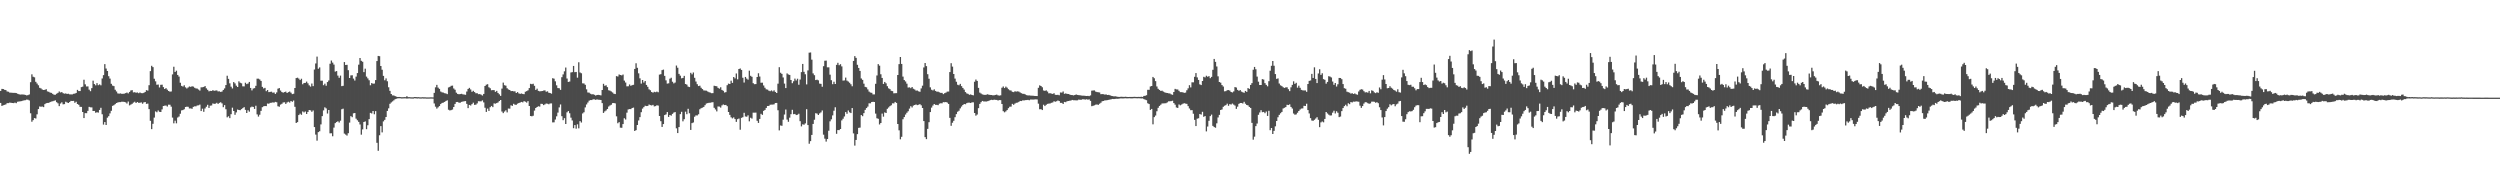 <svg xmlns="http://www.w3.org/2000/svg" width="1920" height="150"><path d="M0 69.833h1v9.226H0zM1 68.248h1v13.101H1zM2 68.336h1v12.497H2zM3 68.955h1v11.600H3zM4 69.181h1v11.006H4zM5 70.247h1v8.963H5zM6 70.462h1v8.764H6zM7 71.104h1v7.681H7zM8 71.190h1v7.774H8zM9 71.247h1v7.872H9zM10 71.313h1v7.899H10zM11 71.341h1v7.466H11zM12 71.469h1v7.806H12zM13 71.987h1v6.131H13zM14 72.362h1v5.641H14zM15 72.637h1v5.204H15zM16 72.530h1v5.126H16zM17 72.540h1v4.830H17zM18 72.675h1v4.364H18zM19 72.905h1v4.068H19zM20 73.273h1v3.217H20zM21 73.067h1v3.546H21zM22 72.574h1v4.592H22zM23 63.145h1v23.869H23zM24 57.105h1v36.385H24zM25 58.916h1v33.325H25zM26 59.375h1v31.302H26zM27 62.820h1v28.229H27zM28 64.134h1v23.683H28zM29 65.470h1v18.310H29zM30 67.448h1v14.306H30zM31 67.905h1v14.053H31zM32 68.788h1v13.041H32zM33 69.110h1v13.176H33zM34 68.982h1v10.993H34zM35 68.521h1v10.729H35zM36 70.184h1v8.844H36zM37 70.526h1v8.482H37zM38 71.098h1v7.291H38zM39 71.321h1v6.678H39zM40 72.101h1v5.685H40zM41 72.754h1v4.659H41zM42 72.749h1v4.329H42zM43 72.013h1v6.500H43zM44 71.312h1v8.052H44zM45 70.270h1v11.245H45zM46 71.018h1v8.500H46zM47 70.720h1v7.847H47zM48 71.591h1v8.517H48zM49 71.933h1v8.050H49zM50 71.725h1v6.396H50zM51 72.164h1v6.545H51zM52 72.001h1v7.104H52zM53 72.462h1v5.904H53zM54 72.499h1v4.959H54zM55 72.495h1v5.097H55zM56 72.032h1v5.444H56zM57 71.868h1v7.085H57zM58 71.360h1v6.765H58zM59 69.028h1v10.868H59zM60 69.928h1v10.547H60zM61 69.948h1v12.059H61zM62 66.904h1v15.196H62zM63 66.576h1v19.449H63zM64 61.227h1v29.462H64zM65 64.790h1v22.119H65zM66 66.380h1v20.574H66zM67 66.346h1v18.804H67zM68 68.867h1v13.224H68zM69 70.048h1v12.382H69zM70 67.695h1v14.789H70zM71 61.964h1v23.298H71zM72 64.541h1v20.657H72zM73 65.529h1v21.073H73zM74 63.844h1v22.374H74zM75 65.442h1v21.045H75zM76 64.815h1v19.599H76zM77 65.540h1v17.263H77zM78 60.253h1v27.501H78zM79 57.702h1v38.011H79zM80 49.251h1v44.485H80zM81 52.607h1v43.387H81zM82 54.517h1v35.870H82zM83 58.523h1v30.726H83zM84 60.359h1v26.712H84zM85 64.372h1v20.717H85zM86 65.754h1v15.539H86zM87 66.139h1v14.637H87zM88 68.918h1v11.031H88zM89 70.256h1v8.851H89zM90 71.730h1v6.967H90zM91 71.932h1v6.505H91zM92 71.736h1v6.692H92zM93 72.018h1v6.108H93zM94 72.023h1v6.115H94zM95 71.910h1v6.364H95zM96 71.544h1v7.061H96zM97 71.057h1v8.431H97zM98 71.711h1v6.266H98zM99 70.580h1v10.345H99zM100 69.457h1v10.900H100zM101 69.221h1v10.486H101zM102 70.978h1v7.798H102zM103 70.830h1v7.278H103zM104 71.207h1v7.896H104zM105 71.022h1v7.319H105zM106 71.579h1v7.361H106zM107 71.025h1v7.884H107zM108 71.507h1v7.150H108zM109 71.568h1v8.118H109zM110 71.278h1v7.351H110zM111 70.614h1v7.729H111zM112 69.243h1v10.519H112zM113 69.561h1v10.000H113zM114 65.408h1v18.398H114zM115 54.625h1v38.139H115zM116 50.536h1v48.646H116zM117 51.550h1v43.524H117zM118 60.462h1v29.870H118zM119 62.469h1v23.104H119zM120 65.083h1v21.114H120zM121 64.913h1v19.941H121zM122 67.186h1v18.667H122zM123 65.132h1v20.888H123zM124 65.012h1v19.029H124zM125 66.895h1v14.496H125zM126 68.341h1v12.836H126zM127 67.679h1v13.356H127zM128 68.883h1v12.950H128zM129 69.864h1v10.521H129zM130 70.380h1v10.062H130zM131 70.242h1v11.667H131zM132 57.140h1v33.156H132zM133 51.265h1v43.462H133zM134 55.237h1v37.448H134zM135 54.276h1v40.457H135zM136 57.569h1v32.682H136zM137 58.823h1v30.675H137zM138 63.564h1v23.765H138zM139 65.931h1v18.858H139zM140 66.459h1v18.080H140zM141 65.484h1v18.427H141zM142 67.090h1v15.106H142zM143 67.943h1v13.986H143zM144 67.148h1v14.899H144zM145 66.415h1v16.868H145zM146 66.738h1v16.499H146zM147 66.242h1v17.324H147zM148 66.488h1v15.570H148zM149 67.379h1v14.296H149zM150 67.869h1v13.796H150zM151 68.066h1v12.956H151zM152 68.738h1v12.148H152zM153 69.606h1v10.706H153zM154 67.066h1v18.222H154zM155 67.018h1v16.422H155zM156 66.748h1v19.104H156zM157 66.095h1v17.188H157zM158 67.863h1v14.088H158zM159 68.975h1v11.499H159zM160 70.138h1v12.757H160zM161 69.778h1v11.361H161zM162 69.885h1v11.109H162zM163 69.226h1v10.227H163zM164 69.717h1v10.035H164zM165 69.503h1v10.092H165zM166 69.431h1v9.503H166zM167 70.213h1v9.600H167zM168 70.125h1v8.856H168zM169 70.624h1v7.911H169zM170 70.295h1v9.096H170zM171 69.071h1v13.243H171zM172 67.907h1v12.858H172zM173 65.331h1v18.576H173zM174 58.148h1v31.980H174zM175 60.583h1v28.697H175zM176 63.979h1v26.765H176zM177 66.581h1v21.111H177zM178 67.956h1v14.758H178zM179 63.033h1v22.217H179zM180 64.025h1v24.132H180zM181 65.817h1v20.523H181zM182 66.840h1v17.262H182zM183 62.469h1v22.004H183zM184 63.565h1v21.053H184zM185 64.007h1v19.806H185zM186 66.293h1v16.751H186zM187 66.358h1v15.919H187zM188 63.561h1v20.805H188zM189 64.590h1v22.205H189zM190 64.169h1v20.539H190zM191 62.917h1v22.829H191zM192 67.551h1v14.945H192zM193 69.428h1v12.463H193zM194 68.019h1v14.123H194zM195 67.693h1v15.986H195zM196 65.889h1v15.328H196zM197 60.407h1v27.471H197zM198 60.405h1v29.143H198zM199 61.030h1v27.072H199zM200 62.175h1v22.980H200zM201 66.719h1v15.588H201zM202 67.957h1v13.722H202zM203 67.496h1v13.931H203zM204 70.063h1v11.467H204zM205 69.105h1v10.409H205zM206 70.754h1v8.936H206zM207 70.549h1v8.477H207zM208 70.403h1v8.510H208zM209 71.180h1v7.486H209zM210 71.029h1v7.788H210zM211 72.142h1v6.077H211zM212 70.982h1v7.539H212zM213 68.120h1v13.516H213zM214 67.642h1v14.337H214zM215 69.507h1v10.823H215zM216 70.694h1v9.031H216zM217 71.187h1v7.522H217zM218 70.711h1v7.846H218zM219 70.355h1v9.441H219zM220 71.433h1v7.285H220zM221 70.764h1v7.370H221zM222 70.313h1v8.509H222zM223 71.188h1v6.397H223zM224 72.290h1v5.868H224zM225 71.995h1v5.212H225zM226 67.589h1v14.449H226zM227 59.957h1v34.481H227zM228 59.671h1v34.127H228zM229 60.345h1v28.037H229zM230 61.506h1v25.783H230zM231 60.482h1v27.698H231zM232 64.725h1v20.873H232zM233 63.763h1v22.562H233zM234 63.643h1v21.963H234zM235 62.677h1v24.860H235zM236 64.003h1v21.969H236zM237 65.533h1v18.940H237zM238 66.518h1v18.219H238zM239 64.168h1v21.700H239zM240 66.158h1v18.683H240zM241 53.417h1v44.178H241zM242 48.728h1v54.658H242zM243 43.448h1v64.580H243zM244 52.794h1v48.669H244zM245 51.775h1v49.018H245zM246 61.951h1v33.579H246zM247 61.963h1v27.224H247zM248 65.430h1v19.334H248zM249 64.266h1v18.182H249zM250 65.858h1v17.410H250zM251 63.042h1v24.171H251zM252 61.784h1v22.685H252zM253 48.967h1v53.431H253zM254 46.488h1v55.867H254zM255 48.069h1v56.594H255zM256 49.623h1v48.355H256zM257 55.009h1v39.561H257zM258 54.589h1v39.143H258zM259 58.062h1v35.057H259zM260 59.767h1v34.329H260zM261 58.049h1v34.620H261zM262 66.157h1v17.768H262zM263 65.890h1v17.558H263zM264 47.689h1v54.918H264zM265 49.923h1v53.475H265zM266 49.790h1v54.363H266zM267 53.915h1v48.376H267zM268 59.879h1v34.262H268zM269 57.928h1v31.254H269zM270 57.784h1v32.204H270zM271 60.360h1v26.658H271zM272 61.862h1v24.906H272zM273 58.809h1v32.350H273zM274 56.114h1v36.262H274zM275 49.661h1v43.947H275zM276 44.519h1v51.080H276zM277 46.711h1v56.693H277zM278 47.419h1v51.966H278zM279 55.397h1v38.315H279zM280 52.755h1v40.459H280zM281 58.848h1v40.353H281zM282 60.233h1v35.982H282zM283 61.637h1v29.861H283zM284 65.465h1v21.195H284zM285 63.791h1v23.328H285zM286 64.315h1v20.939H286zM287 64.136h1v23.607H287zM288 61.506h1v23.820H288zM289 46.882h1v62.766H289zM290 42.980h1v72.845H290zM291 43.152h1v60.733H291zM292 50.672h1v46.219H292zM293 53.568h1v48.107H293zM294 58.255h1v34.981H294zM295 61.623h1v30.439H295zM296 60.234h1v29.635H296zM297 62.408h1v22.809H297zM298 67.026h1v16.193H298zM299 69.778h1v9.933H299zM300 72.213h1v6.462H300zM301 73.269h1v4.607H301zM302 73.332h1v3.703H302zM303 73.837h1v2.333H303zM304 74.249h1v1.576H304zM305 74.472h1v1.056H305zM306 74.455h1v1.015H306zM307 74.541h1v1.000H307zM308 74.650h1v1.000H308zM309 74.639h1v1.000H309zM310 74.562h1v1.000H310zM311 74.578h1v1.000H311zM312 73.896h1v1.816H312zM313 74.619h1v1.000H313zM314 74.588h1v1.000H314zM315 74.676h1v1.000H315zM316 74.741h1v1.000H316zM317 74.720h1v1.000H317zM318 74.482h1v1.000H318zM319 74.548h1v1.000H319zM320 74.649h1v1.000H320zM321 74.589h1v1.000H321zM322 74.735h1v1.000H322zM323 74.731h1v1.000H323zM324 74.625h1v1.000H324zM325 74.712h1v1.000H325zM326 74.691h1v1.000H326zM327 74.780h1v1.000H327zM328 74.797h1v1.000H328zM329 74.794h1v1.000H329zM330 74.729h1v1.000H330zM331 74.741h1v1.000H331zM332 74.784h1v1.000H332zM333 71.320h1v8.125H333zM334 67.060h1v14.845H334zM335 65.183h1v18.238H335zM336 67.255h1v15.172H336zM337 68.249h1v13.188H337zM338 70.300h1v9.628H338zM339 70.906h1v8.161H339zM340 71.117h1v7.678H340zM341 71.557h1v6.737H341zM342 71.789h1v5.734H342zM343 72.277h1v4.800H343zM344 67.158h1v17.100H344zM345 66.718h1v18.107H345zM346 65.874h1v18.727H346zM347 65.759h1v18.388H347zM348 67.933h1v14.240H348zM349 68.911h1v10.928H349zM350 71.154h1v7.253H350zM351 72.128h1v6.163H351zM352 72.409h1v6.503H352zM353 72.232h1v6.626H353zM354 72.045h1v6.173H354zM355 72.452h1v5.505H355zM356 72.583h1v5.190H356zM357 72.782h1v4.852H357zM358 70.285h1v9.461H358zM359 68.322h1v14.732H359zM360 67.469h1v13.135H360zM361 68.727h1v12.349H361zM362 70.523h1v9.475H362zM363 69.711h1v9.125H363zM364 70.724h1v9.807H364zM365 71.610h1v8.761H365zM366 71.598h1v7.835H366zM367 72.368h1v5.339H367zM368 72.221h1v5.598H368zM369 72.681h1v5.130H369zM370 73.344h1v3.746H370zM371 72.123h1v6.534H371zM372 66.039h1v16.707H372zM373 65.039h1v20.949H373zM374 64.666h1v18.764H374zM375 67.011h1v18.166H375zM376 67.780h1v14.538H376zM377 69.329h1v12.018H377zM378 69.183h1v13.096H378zM379 69.224h1v10.178H379zM380 70.559h1v9.051H380zM381 69.769h1v9.371H381zM382 71.384h1v7.333H382zM383 72.432h1v5.207H383zM384 73.649h1v3.137H384zM385 68.068h1v17.570H385zM386 63.447h1v23.438H386zM387 65.427h1v20.210H387zM388 65.794h1v18.938H388zM389 67.807h1v18.520H389zM390 68.699h1v14.635H390zM391 69.101h1v14.364H391zM392 69.976h1v10.925H392zM393 69.864h1v11.426H393zM394 70.144h1v9.555H394zM395 70.119h1v10.294H395zM396 71.414h1v9.059H396zM397 70.732h1v8.907H397zM398 71.719h1v7.403H398zM399 72.093h1v6.629H399zM400 71.762h1v6.536H400zM401 72.162h1v6.489H401zM402 72.342h1v5.335H402zM403 70.443h1v7.700H403zM404 70.013h1v8.786H404zM405 69.379h1v8.288H405zM406 67.633h1v13.776H406zM407 64.373h1v24.695H407zM408 64.671h1v24.676H408zM409 64.283h1v24.579H409zM410 65.914h1v19.016H410zM411 69.085h1v13.882H411zM412 68.106h1v14.065H412zM413 69.769h1v11.824H413zM414 70.148h1v11.720H414zM415 70.016h1v9.725H415zM416 69.884h1v9.911H416zM417 69.549h1v11.213H417zM418 69.382h1v10.813H418zM419 70.468h1v9.070H419zM420 70.144h1v9.529H420zM421 71.239h1v8.839H421zM422 71.427h1v8.042H422zM423 71.931h1v7.468H423zM424 60.038h1v33.965H424zM425 60.439h1v33.499H425zM426 62.451h1v29.362H426zM427 65.535h1v23.809H427zM428 67.646h1v18.837H428zM429 67.769h1v14.724H429zM430 69.040h1v11.207H430zM431 59.284h1v29.934H431zM432 57.114h1v35.189H432zM433 54.759h1v36.036H433zM434 51.885h1v43.323H434zM435 60.310h1v25.970H435zM436 62.912h1v22.373H436zM437 62.594h1v24.372H437zM438 55.635h1v34.739H438zM439 55.415h1v37.098H439zM440 50.649h1v47.788H440zM441 55.461h1v40.613H441zM442 55.257h1v43.575H442zM443 59.674h1v35.813H443zM444 47.810h1v50.740H444zM445 55.676h1v37.375H445zM446 56.257h1v37.840H446zM447 63.996h1v23.164H447zM448 64.081h1v22.134H448zM449 65.131h1v17.333H449zM450 68.607h1v11.600H450zM451 70.994h1v7.768H451zM452 71.187h1v6.102H452zM453 71.981h1v4.887H453zM454 72.439h1v4.427H454zM455 72.367h1v3.946H455zM456 72.822h1v3.497H456zM457 73.344h1v3.341H457zM458 72.949h1v3.371H458zM459 72.857h1v3.760H459zM460 72.994h1v3.642H460zM461 73.259h1v3.545H461zM462 69.140h1v10.069H462zM463 64.371h1v22.381H463zM464 65.914h1v19.645H464zM465 65.507h1v19.340H465zM466 66.914h1v16.787H466zM467 69.301h1v12.498H467zM468 69.640h1v11.349H468zM469 70.232h1v10.189H469zM470 71.003h1v8.213H470zM471 71.970h1v7.145H471zM472 72.230h1v7.184H472zM473 58.455h1v30.867H473zM474 58.795h1v35.874H474zM475 57.180h1v36.599H475zM476 57.610h1v40.438H476zM477 57.906h1v40.223H477zM478 57.242h1v38.056H478zM479 61.898h1v28.950H479zM480 63.388h1v28.425H480zM481 66.317h1v20.233H481zM482 66.238h1v17.837H482zM483 64.858h1v18.911H483zM484 65.898h1v17.935H484zM485 65.383h1v17.586H485zM486 65.110h1v17.511H486zM487 52.920h1v47.710H487zM488 48.601h1v51.324H488zM489 52.083h1v43.932H489zM490 56.331h1v36.164H490zM491 60.146h1v29.788H491zM492 64.207h1v21.972H492zM493 61.445h1v21.941H493zM494 63.364h1v18.901H494zM495 62.218h1v18.994H495zM496 65.209h1v16.235H496zM497 66.671h1v14.692H497zM498 68.584h1v11.717H498zM499 69.314h1v11.404H499zM500 70.674h1v10.305H500zM501 71.178h1v9.378H501zM502 70.526h1v11.206H502zM503 70.827h1v10.690H503zM504 70.325h1v10.520H504zM505 70.880h1v10.235H505zM506 57.285h1v31.781H506zM507 57.008h1v36.071H507zM508 53.839h1v43.628H508zM509 53.456h1v41.802H509zM510 58.276h1v30.073H510zM511 61.692h1v26.151H511zM512 64.194h1v21.869H512zM513 63.982h1v25.827H513zM514 60.425h1v27.872H514zM515 59.716h1v29.122H515zM516 62.794h1v24.637H516zM517 64.059h1v22.417H517zM518 63.375h1v22.716H518zM519 50.317h1v48.219H519zM520 52.005h1v50.182H520zM521 56.736h1v40.831H521zM522 58.113h1v29.532H522zM523 60.142h1v25.706H523zM524 59.853h1v33.333H524zM525 58.271h1v33.272H525zM526 64.515h1v21.235H526zM527 64.956h1v22.769H527zM528 66.511h1v17.035H528zM529 66.880h1v20.124H529zM530 55.925h1v43.871H530zM531 57.081h1v37.493H531zM532 55.631h1v38.443H532zM533 59.754h1v29.889H533zM534 62.618h1v26.020H534zM535 64.649h1v24.043H535zM536 66.102h1v21.661H536zM537 65.803h1v18.105H537zM538 67.380h1v15.723H538zM539 68.398h1v14.301H539zM540 69.416h1v12.721H540zM541 69.529h1v11.286H541zM542 69.620h1v9.869H542zM543 70.228h1v8.990H543zM544 70.811h1v8.138H544zM545 71.100h1v7.780H545zM546 71.577h1v7.056H546zM547 71.517h1v6.959H547zM548 65.847h1v16.932H548zM549 66.121h1v17.933H549zM550 66.266h1v19.313H550zM551 67.460h1v14.308H551zM552 68.106h1v13.783H552zM553 67.015h1v15.623H553zM554 69.067h1v11.872H554zM555 69.757h1v10.498H555zM556 71.079h1v9.618H556zM557 70.733h1v9.846H557zM558 65.423h1v16.135H558zM559 64.212h1v21.803H559zM560 64.521h1v23.699H560zM561 61.941h1v28.187H561zM562 63.658h1v27.284H562zM563 59.115h1v31.048H563zM564 60.196h1v31.253H564zM565 56.441h1v37.171H565zM566 60.937h1v30.590H566zM567 52.995h1v38.024H567zM568 52.573h1v47.050H568zM569 53.693h1v36.806H569zM570 59.718h1v30.274H570zM571 63.382h1v23.240H571zM572 59.068h1v30.374H572zM573 60.382h1v29.286H573zM574 61.202h1v27.359H574zM575 54.269h1v38.918H575zM576 58.214h1v32.212H576zM577 58.962h1v32.124H577zM578 63.889h1v22.658H578zM579 64.651h1v21.876H579zM580 64.557h1v21.929H580zM581 59.139h1v33.643H581zM582 56.258h1v38.130H582zM583 58.763h1v32.571H583zM584 63.544h1v23.877H584zM585 63.510h1v24.703H585zM586 65.627h1v19.495H586zM587 67.355h1v17.061H587zM588 68.627h1v14.281H588zM589 68.796h1v12.632H589zM590 69.621h1v11.743H590zM591 70.064h1v10.353H591zM592 69.436h1v10.917H592zM593 70.212h1v10.123H593zM594 69.376h1v10.742H594zM595 70.623h1v8.469H595zM596 71.438h1v7.613H596zM597 64.236h1v20.428H597zM598 51.597h1v48.545H598zM599 55.874h1v40.476H599zM600 56.721h1v39.901H600zM601 59.491h1v32.432H601zM602 64.196h1v23.743H602zM603 67.655h1v16.449H603zM604 56.355h1v35.491H604zM605 57.177h1v36.347H605zM606 57.572h1v32.778H606zM607 61.463h1v26.225H607zM608 63.921h1v20.402H608zM609 62.418h1v25.272H609zM610 60.377h1v27.133H610zM611 61.819h1v26.575H611zM612 60.468h1v27.640H612zM613 65.087h1v22.242H613zM614 61.090h1v31.993H614zM615 55.414h1v41.668H615zM616 49.081h1v46.407H616zM617 55.158h1v40.632H617zM618 57.039h1v37.744H618zM619 64.827h1v19.036H619zM620 54.077h1v41.984H620zM621 40.458h1v69.909H621zM622 40.284h1v68.130H622zM623 45.802h1v57.851H623zM624 56.389h1v38.782H624zM625 57.766h1v34.173H625zM626 61.515h1v25.425H626zM627 61.166h1v26.088H627zM628 61.676h1v26.620H628zM629 64.227h1v22.862H629zM630 64.417h1v21.896H630zM631 66.632h1v18.188H631zM632 50.842h1v52.566H632zM633 46.629h1v59.878H633zM634 46.560h1v62.206H634zM635 51.694h1v55.058H635zM636 51.697h1v48.730H636zM637 57.328h1v35.865H637zM638 61.573h1v30.051H638zM639 64.676h1v23.940H639zM640 62.753h1v22.276H640zM641 64.497h1v17.904H641zM642 49.816h1v52.964H642zM643 48.215h1v51.676H643zM644 50.081h1v49.868H644zM645 49.299h1v49.788H645zM646 50.970h1v41.519H646zM647 61.879h1v29.322H647zM648 61.745h1v27.709H648zM649 59.589h1v26.487H649zM650 61.916h1v25.480H650zM651 62.613h1v22.224H651zM652 63.522h1v22.744H652zM653 64.702h1v22.132H653zM654 66.260h1v16.715H654zM655 46.788h1v55.659H655zM656 43.122h1v68.687H656zM657 44.460h1v63.015H657zM658 49.767h1v53.250H658zM659 52.181h1v46.009H659zM660 54.475h1v43.511H660zM661 60.238h1v28.119H661zM662 61.327h1v27.920H662zM663 64.237h1v22.661H663zM664 66.713h1v17.645H664zM665 67.061h1v15.929H665zM666 68.643h1v13.230H666zM667 70.365h1v8.994H667zM668 71.073h1v8.297H668zM669 71.294h1v7.021H669zM670 72.494h1v5.686H670zM671 72.477h1v5.873H671zM672 64.378h1v22.889H672zM673 57.981h1v32.846H673zM674 49.239h1v41.982H674zM675 50.428h1v45.153H675zM676 57.055h1v37.404H676zM677 59.833h1v27.392H677zM678 64.478h1v25.147H678zM679 62.905h1v23.438H679zM680 63.977h1v22.798H680zM681 66.200h1v17.376H681zM682 67.838h1v14.717H682zM683 68.468h1v13.029H683zM684 69.739h1v11.089H684zM685 70.004h1v9.361H685zM686 71.697h1v7.702H686zM687 71.584h1v6.719H687zM688 71.532h1v7.530H688zM689 57.587h1v37.631H689zM690 49.252h1v50.831H690zM691 43.784h1v63.198H691zM692 49.089h1v55.953H692zM693 58.820h1v32.793H693zM694 61.485h1v28.442H694zM695 62.568h1v25.378H695zM696 64.234h1v22.355H696zM697 67.233h1v18.239H697zM698 67.071h1v16.354H698zM699 67.728h1v13.854H699zM700 66.829h1v15.703H700zM701 68.150h1v12.973H701zM702 68.721h1v11.929H702zM703 69.587h1v10.636H703zM704 69.513h1v11.253H704zM705 70.156h1v10.263H705zM706 70.487h1v9.475H706zM707 67.876h1v13.010H707zM708 65.782h1v17.176H708zM709 51.811h1v41.161H709zM710 48.390h1v56.948H710zM711 50.788h1v56.072H711zM712 56.976h1v41.983H712zM713 60.447h1v33.411H713zM714 67.067h1v18.984H714zM715 68.915h1v13.706H715zM716 69.401h1v11.667H716zM717 68.621h1v11.250H717zM718 69.840h1v10.685H718zM719 70.426h1v10.116H719zM720 70.400h1v10.407H720zM721 70.911h1v8.692H721zM722 71.306h1v7.989H722zM723 71.329h1v8.044H723zM724 72.307h1v6.116H724zM725 71.557h1v7.002H725zM726 71.116h1v7.223H726zM727 70.334h1v8.469H727zM728 70.315h1v9.505H728zM729 55.371h1v35.148H729zM730 48.532h1v48.088H730zM731 51.175h1v43.075H731zM732 56.834h1v35.945H732zM733 60.341h1v29.667H733zM734 62.784h1v24.871H734zM735 65.099h1v20.734H735zM736 65.481h1v19.574H736zM737 64.424h1v18.802H737zM738 66.171h1v15.639H738zM739 67.527h1v13.119H739zM740 68.821h1v11.071H740zM741 70.706h1v9.352H741zM742 71.725h1v7.482H742zM743 72.082h1v6.782H743zM744 72.827h1v6.012H744zM745 72.523h1v6.602H745zM746 72.952h1v5.620H746zM747 73.210h1v5.392H747zM748 62.791h1v23.981H748zM749 61.061h1v27.762H749zM750 62.160h1v25.788H750zM751 67.459h1v15.613H751zM752 71.138h1v8.674H752zM753 71.843h1v6.647H753zM754 72.481h1v5.060H754zM755 72.758h1v5.172H755zM756 72.892h1v5.024H756zM757 72.681h1v5.278H757zM758 72.401h1v5.297H758zM759 72.775h1v4.622H759zM760 72.932h1v3.970H760zM761 72.961h1v3.673H761zM762 73.215h1v3.657H762zM763 73.156h1v3.394H763zM764 72.899h1v3.808H764zM765 72.666h1v4.067H765zM766 73.237h1v3.965H766zM767 73.432h1v3.397H767zM768 73.192h1v3.704H768zM769 67.392h1v12.464H769zM770 66.402h1v19.014H770zM771 67.616h1v18.677H771zM772 66.504h1v19.038H772zM773 67.336h1v17.184H773zM774 68.525h1v14.555H774zM775 69.299h1v12.681H775zM776 69.544h1v12.330H776zM777 70.486h1v9.280H777zM778 70.776h1v9.703H778zM779 70.090h1v9.466H779zM780 70.371h1v8.595H780zM781 70.141h1v8.673H781zM782 70.330h1v7.915H782zM783 71.033h1v6.472H783zM784 71.575h1v6.056H784zM785 72.057h1v4.986H785zM786 72.071h1v5.097H786zM787 72.549h1v4.357H787zM788 73.041h1v3.832H788zM789 73.337h1v3.342H789zM790 73.272h1v3.734H790zM791 73.428h1v3.012H791zM792 73.482h1v2.984H792zM793 73.531h1v2.964H793zM794 73.675h1v2.708H794zM795 73.712h1v2.577H795zM796 73.756h1v2.649H796zM797 67.431h1v12.180H797zM798 65.557h1v18.354H798zM799 66.057h1v17.821H799zM800 66.999h1v17.549H800zM801 69.489h1v10.941H801zM802 69.792h1v11.689H802zM803 69.367h1v11.144H803zM804 70.273h1v9.499H804zM805 71.702h1v7.882H805zM806 71.584h1v7.884H806zM807 71.880h1v7.083H807zM808 72.164h1v6.508H808zM809 71.591h1v6.196H809zM810 72.791h1v5.354H810zM811 72.925h1v4.860H811zM812 72.829h1v4.340H812zM813 73.156h1v4.461H813zM814 70.995h1v8.017H814zM815 71.118h1v7.882H815zM816 70.252h1v9.632H816zM817 72.047h1v6.262H817zM818 71.714h1v6.750H818zM819 72.072h1v5.679H819zM820 72.194h1v5.388H820zM821 72.549h1v4.822H821zM822 72.985h1v4.207H822zM823 72.994h1v3.777H823zM824 73.280h1v3.700H824zM825 72.976h1v4.021H825zM826 72.532h1v4.583H826zM827 72.895h1v4.166H827zM828 73.068h1v3.442H828zM829 73.140h1v3.497H829zM830 73.369h1v3.233H830zM831 73.498h1v2.729H831zM832 73.495h1v2.796H832zM833 73.634h1v2.849H833zM834 73.741h1v2.500H834zM835 73.644h1v2.893H835zM836 73.851h1v2.478H836zM837 73.274h1v4.199H837zM838 69.642h1v11.920H838zM839 69.485h1v11.778H839zM840 69.432h1v11.484H840zM841 70.333h1v10.054H841zM842 70.707h1v9.515H842zM843 70.877h1v9.651H843zM844 71.005h1v8.652H844zM845 72.322h1v6.599H845zM846 72.250h1v5.512H846zM847 72.334h1v5.236H847zM848 72.649h1v4.471H848zM849 72.484h1v4.597H849zM850 72.960h1v3.941H850zM851 72.838h1v3.875H851zM852 73.172h1v3.276H852zM853 73.635h1v2.626H853zM854 73.764h1v2.225H854zM855 74.049h1v2.038H855zM856 73.908h1v2.010H856zM857 74.153h1v1.682H857zM858 74.319h1v1.561H858zM859 74.468h1v1.247H859zM860 74.365h1v1.226H860zM861 74.294h1v1.265H861zM862 74.417h1v1.197H862zM863 74.412h1v1.103H863zM864 74.299h1v1.167H864zM865 74.425h1v1.128H865zM866 74.488h1v1.019H866zM867 74.427h1v1.047H867zM868 74.431h1v1.156H868zM869 74.451h1v1.121H869zM870 74.382h1v1.107H870zM871 74.359h1v1.066H871zM872 74.437h1v1.024H872zM873 74.439h1v1.081H873zM874 74.389h1v1.074H874zM875 74.440h1v1.092H875zM876 74.281h1v1.333H876zM877 74.436h1v1.127H877zM878 73.676h1v2.458H878zM879 73.551h1v2.982H879zM880 73.124h1v3.845H880zM881 68.985h1v10.318H881zM882 68.951h1v10.956H882zM883 66.400h1v18.047H883zM884 66.030h1v17.640H884zM885 59.098h1v36.411H885zM886 60.095h1v29.859H886zM887 62.329h1v26.408H887zM888 66.380h1v19.057H888zM889 68.219h1v14.593H889zM890 69.089h1v12.265H890zM891 69.854h1v10.585H891zM892 69.638h1v9.830H892zM893 70.358h1v9.045H893zM894 70.907h1v8.468H894zM895 71.281h1v7.958H895zM896 71.432h1v7.228H896zM897 71.680h1v6.149H897zM898 71.796h1v5.994H898zM899 72.445h1v5.246H899zM900 72.790h1v4.578H900zM901 70.638h1v8.537H901zM902 68.237h1v12.124H902zM903 68.679h1v13.833H903zM904 68.695h1v14.217H904zM905 69.743h1v10.483H905zM906 70.778h1v10.130H906zM907 70.756h1v9.512H907zM908 70.900h1v8.755H908zM909 71.313h1v7.942H909zM910 71.142h1v8.415H910zM911 69.308h1v10.439H911zM912 67.837h1v13.685H912zM913 65.428h1v17.893H913zM914 67.133h1v17.476H914zM915 63.232h1v21.341H915zM916 63.226h1v24.111H916zM917 58.962h1v33.097H917zM918 56.132h1v40.686H918zM919 59.452h1v31.706H919zM920 61.393h1v29.442H920zM921 64.755h1v22.792H921zM922 65.340h1v22.685H922zM923 62.184h1v23.694H923zM924 58.966h1v30.751H924zM925 59.435h1v29.719H925zM926 58.158h1v42.750H926zM927 58.940h1v38.220H927zM928 58.452h1v34.322H928zM929 60.039h1v29.153H929zM930 59.026h1v28.997H930zM931 53.599h1v43.050H931zM932 45.275h1v52.298H932zM933 47.503h1v50.612H933zM934 51.069h1v43.651H934zM935 58.640h1v31.557H935zM936 62.990h1v25.203H936zM937 63.510h1v20.993H937zM938 65.351h1v18.713H938zM939 66.481h1v15.533H939zM940 70.141h1v11.085H940zM941 70.009h1v10.710H941zM942 69.298h1v10.342H942zM943 69.158h1v12.074H943zM944 69.569h1v10.395H944zM945 70.659h1v9.630H945zM946 71.006h1v8.482H946zM947 70.176h1v10.152H947zM948 66.860h1v14.216H948zM949 67.231h1v16.377H949zM950 69.038h1v12.907H950zM951 69.741h1v10.043H951zM952 69.192h1v9.892H952zM953 70.336h1v8.752H953zM954 70.835h1v8.659H954zM955 71.270h1v6.907H955zM956 69.833h1v9.830H956zM957 70.550h1v10.109H957zM958 67.625h1v13.329H958zM959 68.262h1v13.841H959zM960 65.228h1v17.654H960zM961 63.833h1v30.518H961zM962 53.546h1v53.741H962zM963 51.410h1v53.575H963zM964 53.190h1v43.675H964zM965 58.815h1v36.063H965zM966 62.714h1v25.456H966zM967 65.284h1v21.098H967zM968 65.264h1v19.387H968zM969 60.780h1v25.391H969zM970 61.075h1v24.866H970zM971 63.831h1v23.121H971zM972 65.199h1v20.471H972zM973 66.325h1v22.693H973zM974 62.368h1v22.749H974zM975 54.324h1v45.666H975zM976 50.546h1v47.778H976zM977 46.852h1v56.077H977zM978 50.503h1v50.004H978zM979 56.859h1v40.139H979zM980 60.558h1v32.352H980zM981 60.212h1v29.835H981zM982 64.150h1v24.051H982zM983 65.532h1v21.456H983zM984 66.129h1v19.825H984zM985 66.997h1v16.288H985zM986 67.512h1v15.295H986zM987 67.053h1v15.174H987zM988 67.078h1v13.403H988zM989 68.492h1v12.202H989zM990 69.996h1v10.138H990zM991 67.089h1v15.014H991zM992 65.159h1v18.205H992zM993 62.438h1v24.733H993zM994 64.400h1v23.731H994zM995 63.589h1v24.288H995zM996 67.324h1v19.233H996zM997 65.799h1v19.473H997zM998 67.428h1v16.709H998zM999 69.042h1v14.317H999zM1000 69.393h1v13.843H1000zM1001 69.478h1v11.753H1001zM1002 69.401h1v11.982H1002zM1003 70.494h1v9.149H1003zM1004 64.504h1v20.015H1004zM1005 62.089h1v25.071H1005zM1006 61.815h1v28.919H1006zM1007 56.706h1v35.846H1007zM1008 59.865h1v32.901H1008zM1009 51.710h1v40.289H1009zM1010 60.640h1v30.417H1010zM1011 63.819h1v26.201H1011zM1012 56.396h1v35.593H1012zM1013 53.221h1v44.443H1013zM1014 57.478h1v36.523H1014zM1015 56.272h1v37.034H1015zM1016 60.794h1v33.171H1016zM1017 61.296h1v30.056H1017zM1018 64.256h1v21.762H1018zM1019 62.925h1v24.207H1019zM1020 58.523h1v29.540H1020zM1021 58.812h1v29.898H1021zM1022 59.470h1v29.176H1022zM1023 62.609h1v23.942H1023zM1024 65.151h1v19.885H1024zM1025 63.720h1v23.403H1025zM1026 66.459h1v18.996H1026zM1027 64.711h1v21.865H1027zM1028 59.873h1v30.060H1028zM1029 59.913h1v29.596H1029zM1030 60.830h1v24.518H1030zM1031 64.576h1v18.398H1031zM1032 67.731h1v13.786H1032zM1033 68.130h1v12.297H1033zM1034 70.422h1v11.202H1034zM1035 70.828h1v8.464H1035zM1036 71.185h1v8.817H1036zM1037 71.890h1v6.522H1037zM1038 71.587h1v7.086H1038zM1039 72.215h1v5.833H1039zM1040 71.747h1v6.371H1040zM1041 72.410h1v5.431H1041zM1042 72.741h1v5.242H1042zM1043 70.240h1v7.885H1043zM1044 68.982h1v12.185H1044zM1045 68.527h1v14.333H1045zM1046 68.770h1v12.708H1046zM1047 70.059h1v9.509H1047zM1048 70.942h1v7.566H1048zM1049 70.833h1v7.736H1049zM1050 71.150h1v8.116H1050zM1051 69.845h1v9.864H1051zM1052 71.674h1v7.712H1052zM1053 69.372h1v8.716H1053zM1054 69.788h1v8.234H1054zM1055 70.959h1v7.205H1055zM1056 71.543h1v7.374H1056zM1057 70.869h1v7.614H1057zM1058 71.258h1v7.996H1058zM1059 67.185h1v15.198H1059zM1060 68.540h1v15.983H1060zM1061 61.179h1v29.047H1061zM1062 57.727h1v38.595H1062zM1063 61.037h1v28.882H1063zM1064 64.495h1v20.818H1064zM1065 67.767h1v15.684H1065zM1066 67.595h1v14.746H1066zM1067 66.213h1v13.859H1067zM1068 67.376h1v13.522H1068zM1069 68.079h1v12.121H1069zM1070 69.119h1v10.754H1070zM1071 69.589h1v12.009H1071zM1072 70.386h1v9.775H1072zM1073 68.548h1v11.029H1073zM1074 70.800h1v7.003H1074zM1075 71.111h1v6.411H1075zM1076 59.444h1v29.676H1076zM1077 53.599h1v39.855H1077zM1078 56.342h1v37.180H1078zM1079 58.516h1v33.059H1079zM1080 62.268h1v25.424H1080zM1081 65.109h1v21.000H1081zM1082 65.388h1v20.062H1082zM1083 65.077h1v20.551H1083zM1084 66.628h1v18.703H1084zM1085 66.616h1v17.715H1085zM1086 67.778h1v14.576H1086zM1087 69.396h1v11.695H1087zM1088 68.394h1v12.344H1088zM1089 68.414h1v12.377H1089zM1090 63.043h1v30.810H1090zM1091 59.734h1v29.620H1091zM1092 63.046h1v26.187H1092zM1093 65.289h1v21.635H1093zM1094 64.814h1v20.678H1094zM1095 65.412h1v18.209H1095zM1096 66.876h1v16.753H1096zM1097 67.664h1v15.994H1097zM1098 67.413h1v15.797H1098zM1099 67.439h1v15.989H1099zM1100 61.854h1v31.085H1100zM1101 49.537h1v48.472H1101zM1102 55.917h1v41.771H1102zM1103 59.582h1v34.958H1103zM1104 61.749h1v32.174H1104zM1105 62.622h1v31.025H1105zM1106 62.188h1v27.677H1106zM1107 64.185h1v22.001H1107zM1108 63.541h1v23.999H1108zM1109 63.958h1v20.524H1109zM1110 65.470h1v20.815H1110zM1111 67.079h1v18.633H1111zM1112 45.342h1v58.440H1112zM1113 42.847h1v62.149H1113zM1114 47.231h1v56.627H1114zM1115 52.180h1v47.903H1115zM1116 57.097h1v37.954H1116zM1117 63.627h1v25.656H1117zM1118 65.424h1v23.413H1118zM1119 65.783h1v23.104H1119zM1120 66.755h1v20.435H1120zM1121 66.219h1v20.752H1121zM1122 67.469h1v18.657H1122zM1123 67.755h1v14.720H1123zM1124 67.084h1v16.581H1124zM1125 67.613h1v15.127H1125zM1126 68.757h1v12.401H1126zM1127 41.690h1v71.373H1127zM1128 38.477h1v79.666H1128zM1129 39.269h1v77.401H1129zM1130 38.738h1v68.346H1130zM1131 49.419h1v52.943H1131zM1132 53.023h1v48.957H1132zM1133 54.169h1v43.379H1133zM1134 58.140h1v38.663H1134zM1135 58.270h1v36.703H1135zM1136 59.048h1v31.736H1136zM1137 62.366h1v27.154H1137zM1138 64.555h1v24.313H1138zM1139 64.040h1v22.837H1139zM1140 67.342h1v19.076H1140zM1141 67.045h1v19.183H1141zM1142 68.112h1v16.965H1142zM1143 66.115h1v17.608H1143zM1144 66.193h1v17.353H1144zM1145 48.477h1v53.598H1145zM1146 35.734h1v70.847H1146zM1147 30.434h1v73.095H1147zM1148 46.981h1v53.636H1148zM1149 53.082h1v42.634H1149zM1150 56.788h1v40.191H1150zM1151 57.387h1v39.292H1151zM1152 54.156h1v39.535H1152zM1153 55.350h1v32.806H1153zM1154 60.340h1v27.983H1154zM1155 61.839h1v23.981H1155zM1156 64.416h1v20.357H1156zM1157 62.384h1v20.965H1157zM1158 61.458h1v24.693H1158zM1159 62.906h1v23.294H1159zM1160 64.282h1v18.442H1160zM1161 58.137h1v29.815H1161zM1162 45.508h1v58.212H1162zM1163 48.515h1v58.551H1163zM1164 48.414h1v54.971H1164zM1165 55.542h1v40.069H1165zM1166 57.826h1v36.938H1166zM1167 61.805h1v29.252H1167zM1168 64.001h1v25.343H1168zM1169 64.794h1v22.568H1169zM1170 66.735h1v18.652H1170zM1171 64.667h1v19.778H1171zM1172 67.682h1v14.048H1172zM1173 66.003h1v17.115H1173zM1174 65.653h1v20.804H1174zM1175 63.245h1v22.517H1175zM1176 52.825h1v44.460H1176zM1177 52.032h1v46.342H1177zM1178 57.627h1v31.935H1178zM1179 63.589h1v25.006H1179zM1180 66.564h1v18.740H1180zM1181 68.716h1v16.499H1181zM1182 70.759h1v8.827H1182zM1183 61.209h1v31.609H1183zM1184 61.718h1v32.099H1184zM1185 62.687h1v25.833H1185zM1186 66.557h1v19.473H1186zM1187 67.594h1v17.109H1187zM1188 68.564h1v13.550H1188zM1189 63.160h1v23.501H1189zM1190 62.803h1v24.531H1190zM1191 61.993h1v25.539H1191zM1192 65.194h1v18.593H1192zM1193 67.461h1v14.249H1193zM1194 58.131h1v30.885H1194zM1195 58.393h1v32.755H1195zM1196 58.628h1v30.887H1196zM1197 57.772h1v31.506H1197zM1198 64.697h1v21.190H1198zM1199 65.378h1v18.607H1199zM1200 58.612h1v34.619H1200zM1201 59.756h1v32.829H1201zM1202 62.942h1v26.887H1202zM1203 64.141h1v21.257H1203zM1204 60.463h1v25.819H1204zM1205 65.295h1v19.968H1205zM1206 65.710h1v16.620H1206zM1207 66.242h1v16.168H1207zM1208 68.631h1v12.372H1208zM1209 64.106h1v22.189H1209zM1210 65.119h1v19.813H1210zM1211 63.278h1v21.985H1211zM1212 63.534h1v22.175H1212zM1213 64.973h1v19.771H1213zM1214 65.525h1v17.218H1214zM1215 67.602h1v14.613H1215zM1216 67.477h1v14.595H1216zM1217 68.180h1v13.172H1217zM1218 65.054h1v19.628H1218zM1219 66.565h1v17.563H1219zM1220 63.683h1v22.046H1220zM1221 40.770h1v66.895H1221zM1222 43.887h1v66.875H1222zM1223 48.112h1v52.133H1223zM1224 56.131h1v44.247H1224zM1225 58.498h1v37.001H1225zM1226 62.702h1v30.403H1226zM1227 62.266h1v26.805H1227zM1228 62.741h1v22.370H1228zM1229 63.914h1v20.301H1229zM1230 66.012h1v17.045H1230zM1231 67.846h1v15.137H1231zM1232 68.450h1v14.757H1232zM1233 66.367h1v18.485H1233zM1234 67.249h1v16.818H1234zM1235 47.726h1v51.340H1235zM1236 43.625h1v68.063H1236zM1237 47.587h1v54.641H1237zM1238 53.379h1v40.503H1238zM1239 55.540h1v37.775H1239zM1240 61.658h1v23.947H1240zM1241 64.645h1v18.288H1241zM1242 65.466h1v17.012H1242zM1243 65.321h1v15.033H1243zM1244 69.847h1v9.165H1244zM1245 70.776h1v7.616H1245zM1246 69.872h1v8.782H1246zM1247 68.328h1v16.972H1247zM1248 68.582h1v13.646H1248zM1249 68.409h1v12.192H1249zM1250 68.136h1v13.213H1250zM1251 69.563h1v10.408H1251zM1252 69.262h1v10.400H1252zM1253 70.104h1v10.673H1253zM1254 60.010h1v38.576H1254zM1255 47.990h1v55.801H1255zM1256 42.664h1v61.296H1256zM1257 52.704h1v43.317H1257zM1258 57.495h1v34.673H1258zM1259 60.193h1v27.570H1259zM1260 62.630h1v26.940H1260zM1261 62.850h1v27.848H1261zM1262 60.044h1v28.744H1262zM1263 61.158h1v27.721H1263zM1264 59.635h1v28.990H1264zM1265 62.474h1v25.750H1265zM1266 66.106h1v18.837H1266zM1267 65.364h1v19.097H1267zM1268 65.501h1v19.573H1268zM1269 49.437h1v48.700H1269zM1270 42.270h1v60.202H1270zM1271 49.574h1v51.439H1271zM1272 55.192h1v36.142H1272zM1273 58.458h1v34.959H1273zM1274 59.546h1v30.822H1274zM1275 65.305h1v23.048H1275zM1276 64.667h1v22.761H1276zM1277 61.318h1v28.442H1277zM1278 64.589h1v22.517H1278zM1279 63.023h1v26.443H1279zM1280 64.694h1v24.287H1280zM1281 63.310h1v22.064H1281zM1282 65.436h1v21.433H1282zM1283 66.208h1v19.347H1283zM1284 66.972h1v17.110H1284zM1285 55.838h1v43.386H1285zM1286 48.977h1v51.078H1286zM1287 54.639h1v43.853H1287zM1288 56.243h1v40.716H1288zM1289 55.113h1v39.968H1289zM1290 59.067h1v31.758H1290zM1291 63.147h1v25.077H1291zM1292 62.384h1v25.454H1292zM1293 62.952h1v21.760H1293zM1294 66.949h1v15.325H1294zM1295 68.756h1v12.658H1295zM1296 68.702h1v12.847H1296zM1297 69.854h1v10.688H1297zM1298 70.999h1v8.352H1298zM1299 71.475h1v8.033H1299zM1300 72.109h1v6.981H1300zM1301 72.752h1v5.117H1301zM1302 73.004h1v3.608H1302zM1303 73.138h1v3.453H1303zM1304 60.407h1v27.321H1304zM1305 57.935h1v32.275H1305zM1306 59.706h1v32.958H1306zM1307 63.421h1v26.784H1307zM1308 61.242h1v23.755H1308zM1309 62.677h1v21.779H1309zM1310 64.481h1v17.987H1310zM1311 66.794h1v15.337H1311zM1312 67.165h1v14.504H1312zM1313 67.968h1v14.865H1313zM1314 69.110h1v13.265H1314zM1315 69.626h1v12.717H1315zM1316 69.140h1v12.385H1316zM1317 60.023h1v32.604H1317zM1318 49.177h1v45.140H1318zM1319 52.975h1v47.177H1319zM1320 57.528h1v36.203H1320zM1321 64.950h1v30.201H1321zM1322 64.415h1v24.151H1322zM1323 65.247h1v18.574H1323zM1324 67.014h1v18.102H1324zM1325 64.700h1v18.595H1325zM1326 67.237h1v14.261H1326zM1327 65.798h1v16.595H1327zM1328 67.010h1v13.949H1328zM1329 68.239h1v13.954H1329zM1330 68.210h1v13.304H1330zM1331 68.042h1v13.137H1331zM1332 62.549h1v26.951H1332zM1333 64.950h1v21.026H1333zM1334 58.830h1v25.792H1334zM1335 63.131h1v20.737H1335zM1336 64.101h1v18.739H1336zM1337 55.534h1v42.319H1337zM1338 52.402h1v46.509H1338zM1339 54.827h1v44.045H1339zM1340 57.872h1v33.413H1340zM1341 60.135h1v27.132H1341zM1342 63.766h1v21.290H1342zM1343 66.006h1v18.603H1343zM1344 66.495h1v16.455H1344zM1345 67.613h1v15.310H1345zM1346 69.114h1v11.873H1346zM1347 67.894h1v13.051H1347zM1348 68.243h1v12.726H1348zM1349 68.032h1v14.828H1349zM1350 68.589h1v12.469H1350zM1351 69.273h1v11.462H1351zM1352 64.657h1v19.663H1352zM1353 54.291h1v49.624H1353zM1354 49.427h1v60.187H1354zM1355 48.453h1v59.853H1355zM1356 53.517h1v46.421H1356zM1357 54.267h1v41.309H1357zM1358 54.154h1v38.896H1358zM1359 52.652h1v36.445H1359zM1360 60.924h1v24.290H1360zM1361 62.467h1v26.669H1361zM1362 61.227h1v27.989H1362zM1363 64.898h1v23.948H1363zM1364 66.780h1v19.608H1364zM1365 66.922h1v20.233H1365zM1366 67.468h1v16.264H1366zM1367 65.547h1v19.860H1367zM1368 64.482h1v22.696H1368zM1369 45.796h1v60.727H1369zM1370 44.965h1v63.299H1370zM1371 40.785h1v63.355H1371zM1372 50.534h1v49.399H1372zM1373 54.822h1v40.908H1373zM1374 57.538h1v39.566H1374zM1375 57.455h1v39.742H1375zM1376 62.305h1v30.313H1376zM1377 58.363h1v34.563H1377zM1378 64.058h1v22.099H1378zM1379 65.549h1v23.010H1379zM1380 63.477h1v22.746H1380zM1381 64.475h1v21.706H1381zM1382 65.531h1v19.245H1382zM1383 63.596h1v20.416H1383zM1384 62.986h1v19.215H1384zM1385 64.507h1v17.413H1385zM1386 67.128h1v15.017H1386zM1387 68.620h1v13.563H1387zM1388 68.818h1v14.674H1388zM1389 56.481h1v28.171H1389zM1390 59.463h1v33.608H1390zM1391 52.018h1v47.970H1391zM1392 54.784h1v44.754H1392zM1393 58.545h1v38.644H1393zM1394 59.593h1v36.376H1394zM1395 62.122h1v32.991H1395zM1396 62.535h1v30.260H1396zM1397 65.485h1v23.657H1397zM1398 64.628h1v24.195H1398zM1399 67.030h1v19.406H1399zM1400 66.392h1v17.331H1400zM1401 67.253h1v15.883H1401zM1402 68.653h1v11.624H1402zM1403 67.954h1v12.881H1403zM1404 68.532h1v11.535H1404zM1405 68.512h1v11.225H1405zM1406 69.093h1v10.368H1406zM1407 69.076h1v10.125H1407zM1408 69.871h1v9.889H1408zM1409 69.637h1v9.916H1409zM1410 70.789h1v9.322H1410zM1411 70.375h1v9.294H1411zM1412 71.004h1v9.023H1412zM1413 71.767h1v7.748H1413zM1414 71.830h1v8.158H1414zM1415 72.036h1v7.422H1415zM1416 70.454h1v8.753H1416zM1417 54.208h1v42.146H1417zM1418 54.848h1v38.372H1418zM1419 58.382h1v35.841H1419zM1420 58.028h1v35.191H1420zM1421 60.472h1v30.239H1421zM1422 62.345h1v29.986H1422zM1423 62.895h1v32.240H1423zM1424 62.144h1v34.832H1424zM1425 61.670h1v33.582H1425zM1426 61.574h1v31.969H1426zM1427 63.441h1v27.060H1427zM1428 64.746h1v24.130H1428zM1429 64.669h1v20.610H1429zM1430 66.485h1v17.432H1430zM1431 66.005h1v18.165H1431zM1432 66.907h1v17.222H1432zM1433 67.611h1v15.715H1433zM1434 68.038h1v15.563H1434zM1435 66.426h1v16.222H1435zM1436 65.916h1v16.404H1436zM1437 66.183h1v16.809H1437zM1438 66.548h1v15.726H1438zM1439 67.200h1v14.669H1439zM1440 69.162h1v12.233H1440zM1441 60.252h1v30.191H1441zM1442 55.206h1v37.839H1442zM1443 48.449h1v48.288H1443zM1444 49.413h1v44.222H1444zM1445 56.806h1v35.781H1445zM1446 61.957h1v28.428H1446zM1447 65.131h1v23.821H1447zM1448 64.739h1v22.307H1448zM1449 66.303h1v19.653H1449zM1450 68.233h1v14.614H1450zM1451 67.367h1v17.030H1451zM1452 68.712h1v14.697H1452zM1453 69.079h1v12.561H1453zM1454 69.417h1v11.512H1454zM1455 69.380h1v9.734H1455zM1456 70.826h1v9.094H1456zM1457 71.060h1v8.920H1457zM1458 68.926h1v12.549H1458zM1459 50.322h1v51.430H1459zM1460 49.657h1v49.864H1460zM1461 52.076h1v43.925H1461zM1462 54.258h1v36.358H1462zM1463 58.501h1v29.960H1463zM1464 62.511h1v27.690H1464zM1465 61.300h1v29.574H1465zM1466 61.297h1v27.245H1466zM1467 62.739h1v22.583H1467zM1468 62.179h1v23.129H1468zM1469 65.291h1v20.305H1469zM1470 67.129h1v18.310H1470zM1471 67.066h1v17.885H1471zM1472 68.606h1v14.474H1472zM1473 68.216h1v13.171H1473zM1474 69.031h1v12.972H1474zM1475 68.161h1v12.989H1475zM1476 61.893h1v24.991H1476zM1477 58.452h1v32.750H1477zM1478 62.692h1v28.645H1478zM1479 62.753h1v27.452H1479zM1480 65.224h1v21.856H1480zM1481 67.267h1v17.688H1481zM1482 67.708h1v14.235H1482zM1483 68.403h1v12.743H1483zM1484 70.891h1v9.474H1484zM1485 70.607h1v10.133H1485zM1486 71.677h1v7.379H1486zM1487 72.391h1v7.252H1487zM1488 72.044h1v6.281H1488zM1489 71.823h1v5.918H1489zM1490 72.035h1v5.039H1490zM1491 72.525h1v5.111H1491zM1492 72.664h1v5.352H1492zM1493 71.729h1v6.597H1493zM1494 72.129h1v6.012H1494zM1495 72.196h1v5.551H1495zM1496 72.262h1v5.946H1496zM1497 72.226h1v5.958H1497zM1498 71.916h1v5.507H1498zM1499 72.608h1v4.825H1499zM1500 72.979h1v4.331H1500zM1501 72.384h1v5.167H1501zM1502 73.193h1v4.121H1502zM1503 73.354h1v4.082H1503zM1504 73.171h1v3.630H1504zM1505 73.843h1v3.379H1505zM1506 51.109h1v40.758H1506zM1507 49.348h1v50.187H1507zM1508 48.252h1v52.232H1508zM1509 49.897h1v43.741H1509zM1510 56.950h1v32.587H1510zM1511 58.508h1v30.386H1511zM1512 60.810h1v27.238H1512zM1513 60.509h1v26.755H1513zM1514 64.946h1v21.442H1514zM1515 66.372h1v18.801H1515zM1516 67.569h1v15.814H1516zM1517 66.433h1v16.159H1517zM1518 67.845h1v13.223H1518zM1519 69.134h1v11.720H1519zM1520 70.894h1v8.025H1520zM1521 70.177h1v9.282H1521zM1522 69.785h1v9.497H1522zM1523 70.907h1v8.612H1523zM1524 69.675h1v9.834H1524zM1525 52.416h1v49.814H1525zM1526 53.154h1v45.684H1526zM1527 57.479h1v32.835H1527zM1528 56.513h1v36.276H1528zM1529 60.105h1v32.272H1529zM1530 63.640h1v27.929H1530zM1531 61.920h1v28.746H1531zM1532 59.864h1v29.336H1532zM1533 61.361h1v28.728H1533zM1534 60.050h1v29.708H1534zM1535 60.731h1v29.174H1535zM1536 61.683h1v28.160H1536zM1537 59.875h1v29.059H1537zM1538 61.927h1v25.726H1538zM1539 63.591h1v24.744H1539zM1540 65.381h1v22.272H1540zM1541 65.704h1v20.503H1541zM1542 68.332h1v16.084H1542zM1543 68.649h1v13.653H1543zM1544 68.703h1v12.926H1544zM1545 69.187h1v11.596H1545zM1546 65.184h1v22.651H1546zM1547 54.681h1v37.797H1547zM1548 48.859h1v49.271H1548zM1549 51.342h1v50.365H1549zM1550 56.046h1v42.768H1550zM1551 57.096h1v38.042H1551zM1552 57.832h1v35.232H1552zM1553 60.961h1v29.330H1553zM1554 61.690h1v29.517H1554zM1555 65.063h1v21.917H1555zM1556 63.609h1v22.339H1556zM1557 65.830h1v18.787H1557zM1558 67.390h1v16.854H1558zM1559 67.689h1v14.318H1559zM1560 66.608h1v14.841H1560zM1561 66.929h1v14.679H1561zM1562 67.974h1v13.188H1562zM1563 68.550h1v11.878H1563zM1564 69.060h1v12.516H1564zM1565 69.895h1v12.583H1565zM1566 69.957h1v11.786H1566zM1567 69.258h1v12.130H1567zM1568 68.985h1v11.987H1568zM1569 70.092h1v9.013H1569zM1570 70.918h1v8.812H1570zM1571 70.629h1v9.083H1571zM1572 71.168h1v7.165H1572zM1573 71.837h1v6.614H1573zM1574 71.557h1v6.464H1574zM1575 72.171h1v5.131H1575zM1576 64.959h1v22.051H1576zM1577 54.477h1v42.963H1577zM1578 51.321h1v44.310H1578zM1579 49.997h1v45.347H1579zM1580 54.055h1v39.742H1580zM1581 56.031h1v34.543H1581zM1582 60.612h1v27.512H1582zM1583 65.744h1v22.289H1583zM1584 67.751h1v18.008H1584zM1585 67.803h1v14.414H1585zM1586 67.976h1v12.375H1586zM1587 69.190h1v11.173H1587zM1588 70.762h1v8.565H1588zM1589 70.934h1v8.121H1589zM1590 71.423h1v6.485H1590zM1591 71.496h1v7.188H1591zM1592 71.651h1v6.779H1592zM1593 72.034h1v7.107H1593zM1594 72.458h1v6.870H1594zM1595 72.162h1v6.480H1595zM1596 72.140h1v5.817H1596zM1597 72.003h1v6.086H1597zM1598 72.394h1v5.709H1598zM1599 73.051h1v5.271H1599zM1600 72.860h1v4.825H1600zM1601 73.006h1v4.469H1601zM1602 72.998h1v5.494H1602zM1603 72.833h1v5.585H1603zM1604 70.232h1v9.015H1604zM1605 67.810h1v13.171H1605zM1606 67.856h1v12.804H1606zM1607 61.670h1v25.895H1607zM1608 52.269h1v39.008H1608zM1609 52.398h1v39.586H1609zM1610 52.980h1v42.460H1610zM1611 55.196h1v34.890H1611zM1612 57.562h1v30.743H1612zM1613 60.726h1v25.833H1613zM1614 61.007h1v24.016H1614zM1615 61.839h1v23.449H1615zM1616 64.716h1v19.586H1616zM1617 67.220h1v15.173H1617zM1618 67.927h1v12.829H1618zM1619 69.408h1v10.656H1619zM1620 70.608h1v9.150H1620zM1621 71.186h1v7.364H1621zM1622 71.108h1v7.632H1622zM1623 66.593h1v17.963H1623zM1624 65.960h1v16.477H1624zM1625 65.576h1v16.409H1625zM1626 64.529h1v17.638H1626zM1627 65.216h1v15.535H1627zM1628 65.588h1v14.808H1628zM1629 69.501h1v11.019H1629zM1630 68.840h1v15.309H1630zM1631 67.111h1v15.734H1631zM1632 67.623h1v14.521H1632zM1633 67.413h1v14.554H1633zM1634 67.413h1v13.105H1634zM1635 67.741h1v11.903H1635zM1636 68.355h1v11.043H1636zM1637 69.855h1v10.463H1637zM1638 63.094h1v22.360H1638zM1639 64.258h1v21.655H1639zM1640 64.500h1v24.325H1640zM1641 65.474h1v19.531H1641zM1642 66.502h1v17.385H1642zM1643 66.765h1v17.301H1643zM1644 65.077h1v17.271H1644zM1645 66.637h1v14.956H1645zM1646 68.511h1v12.920H1646zM1647 70.006h1v11.004H1647zM1648 70.193h1v10.455H1648zM1649 70.636h1v9.391H1649zM1650 71.401h1v8.103H1650zM1651 71.541h1v7.582H1651zM1652 71.342h1v7.393H1652zM1653 71.926h1v6.389H1653zM1654 72.109h1v5.582H1654zM1655 71.786h1v6.927H1655zM1656 58.471h1v29.052H1656zM1657 54.621h1v35.482H1657zM1658 58.118h1v32.117H1658zM1659 61.829h1v26.947H1659zM1660 62.441h1v27.609H1660zM1661 63.747h1v25.662H1661zM1662 65.267h1v22.393H1662zM1663 67.671h1v18.603H1663zM1664 68.544h1v14.953H1664zM1665 69.900h1v11.954H1665zM1666 70.388h1v10.698H1666zM1667 70.374h1v9.317H1667zM1668 70.453h1v8.087H1668zM1669 71.035h1v7.314H1669zM1670 70.827h1v8.053H1670zM1671 71.311h1v7.475H1671zM1672 71.408h1v7.806H1672zM1673 72.227h1v6.395H1673zM1674 61.456h1v28.287H1674zM1675 60.031h1v28.760H1675zM1676 63.520h1v25.614H1676zM1677 65.116h1v25.219H1677zM1678 64.101h1v24.270H1678zM1679 65.390h1v19.157H1679zM1680 68.005h1v17.239H1680zM1681 69.370h1v14.779H1681zM1682 69.886h1v11.012H1682zM1683 69.955h1v9.759H1683zM1684 70.394h1v9.344H1684zM1685 72.004h1v6.864H1685zM1686 71.073h1v7.748H1686zM1687 71.293h1v6.520H1687zM1688 72.423h1v5.477H1688zM1689 72.618h1v4.949H1689zM1690 72.381h1v4.605H1690zM1691 72.870h1v4.276H1691zM1692 73.179h1v4.152H1692zM1693 73.289h1v3.653H1693zM1694 73.286h1v3.610H1694zM1695 73.193h1v3.827H1695zM1696 72.732h1v3.882H1696zM1697 72.715h1v3.905H1697zM1698 68.291h1v13.438H1698zM1699 64.984h1v19.306H1699zM1700 64.472h1v20.003H1700zM1701 64.650h1v19.044H1701zM1702 67.072h1v15.104H1702zM1703 69.136h1v10.487H1703zM1704 69.839h1v9.495H1704zM1705 71.253h1v7.928H1705zM1706 70.428h1v9.044H1706zM1707 71.272h1v7.950H1707zM1708 71.977h1v6.398H1708zM1709 72.317h1v5.781H1709zM1710 72.160h1v5.259H1710zM1711 72.162h1v5.041H1711zM1712 72.663h1v4.495H1712zM1713 72.454h1v4.801H1713zM1714 72.278h1v4.871H1714zM1715 72.700h1v3.890H1715zM1716 73.081h1v3.686H1716zM1717 73.032h1v3.692H1717zM1718 73.040h1v3.743H1718zM1719 73.202h1v3.536H1719zM1720 73.290h1v3.792H1720zM1721 73.504h1v3.546H1721zM1722 73.577h1v2.883H1722zM1723 73.667h1v2.629H1723zM1724 73.693h1v2.723H1724zM1725 73.548h1v2.634H1725zM1726 73.631h1v2.597H1726zM1727 73.866h1v2.030H1727zM1728 74.073h1v1.911H1728zM1729 69.804h1v7.989H1729zM1730 59.184h1v31.460H1730zM1731 54.388h1v36.577H1731zM1732 62.239h1v28.233H1732zM1733 60.063h1v32.166H1733zM1734 62.275h1v29.425H1734zM1735 66.453h1v19.012H1735zM1736 67.828h1v16.004H1736zM1737 68.673h1v13.783H1737zM1738 70.683h1v10.235H1738zM1739 68.519h1v11.334H1739zM1740 68.472h1v11.208H1740zM1741 70.178h1v10.530H1741zM1742 70.080h1v10.247H1742zM1743 69.738h1v9.665H1743zM1744 70.787h1v8.643H1744zM1745 72.130h1v7.409H1745zM1746 71.666h1v6.961H1746zM1747 71.371h1v7.073H1747zM1748 71.897h1v6.110H1748zM1749 72.978h1v4.595H1749zM1750 73.323h1v4.168H1750zM1751 73.134h1v4.530H1751zM1752 73.249h1v4.124H1752zM1753 73.035h1v3.959H1753zM1754 72.675h1v4.879H1754zM1755 73.031h1v4.321H1755zM1756 72.632h1v4.969H1756zM1757 73.120h1v4.496H1757zM1758 73.252h1v4.121H1758zM1759 72.835h1v4.329H1759zM1760 72.886h1v4.462H1760zM1761 73.050h1v4.008H1761zM1762 73.323h1v3.782H1762zM1763 73.202h1v3.540H1763zM1764 73.285h1v3.741H1764zM1765 73.626h1v3.026H1765zM1766 73.440h1v3.180H1766zM1767 73.596h1v2.839H1767zM1768 73.351h1v2.793H1768zM1769 73.836h1v2.250H1769zM1770 73.922h1v2.260H1770zM1771 71.219h1v5.970H1771zM1772 70.284h1v9.041H1772zM1773 70.161h1v9.200H1773zM1774 70.171h1v9.812H1774zM1775 69.976h1v9.083H1775zM1776 71.780h1v6.463H1776zM1777 72.474h1v5.898H1777zM1778 72.251h1v5.868H1778zM1779 71.224h1v7.054H1779zM1780 71.272h1v7.137H1780zM1781 70.568h1v7.647H1781zM1782 71.245h1v6.885H1782zM1783 71.963h1v5.501H1783zM1784 72.879h1v4.948H1784zM1785 72.782h1v4.923H1785zM1786 72.256h1v5.494H1786zM1787 72.296h1v6.227H1787zM1788 72.584h1v5.891H1788zM1789 72.416h1v5.999H1789zM1790 72.123h1v6.173H1790zM1791 71.879h1v6.255H1791zM1792 72.696h1v5.273H1792zM1793 73.578h1v4.071H1793zM1794 73.292h1v3.645H1794zM1795 72.739h1v4.214H1795zM1796 73.046h1v3.657H1796zM1797 73.262h1v3.580H1797zM1798 72.738h1v4.539H1798zM1799 72.854h1v3.845H1799zM1800 72.008h1v5.296H1800zM1801 72.549h1v4.645H1801zM1802 73.028h1v4.019H1802zM1803 73.103h1v3.561H1803zM1804 73.277h1v3.362H1804zM1805 73.054h1v3.757H1805zM1806 72.863h1v3.960H1806zM1807 73.311h1v3.316H1807zM1808 73.104h1v3.546H1808zM1809 72.944h1v4.046H1809zM1810 73.302h1v3.419H1810zM1811 73.247h1v3.433H1811zM1812 72.525h1v4.559H1812zM1813 72.745h1v3.736H1813zM1814 72.855h1v3.820H1814zM1815 73.008h1v4.235H1815zM1816 72.949h1v4.043H1816zM1817 72.657h1v4.343H1817zM1818 72.999h1v4.290H1818zM1819 73.197h1v4.051H1819zM1820 73.246h1v3.479H1820zM1821 73.078h1v3.565H1821zM1822 72.927h1v3.918H1822zM1823 73.168h1v4.162H1823zM1824 73.316h1v4.186H1824zM1825 73.253h1v4.341H1825zM1826 73.067h1v3.973H1826zM1827 73.459h1v3.223H1827zM1828 73.163h1v3.768H1828zM1829 73.328h1v3.232H1829zM1830 73.452h1v3.318H1830zM1831 73.098h1v3.805H1831zM1832 73.351h1v3.858H1832zM1833 73.127h1v3.820H1833zM1834 72.816h1v4.021H1834zM1835 73.169h1v3.635H1835zM1836 73.522h1v2.993H1836zM1837 73.018h1v3.404H1837zM1838 73.463h1v2.924H1838zM1839 73.516h1v3.072H1839zM1840 73.797h1v2.946H1840zM1841 73.615h1v3.294H1841zM1842 73.635h1v3.115H1842zM1843 73.803h1v2.652H1843zM1844 72.740h1v4.431H1844zM1845 72.615h1v4.099H1845zM1846 73.833h1v2.304H1846zM1847 73.949h1v2.164H1847zM1848 74.400h1v1.282H1848zM1849 74.586h1v1.000H1849zM1850 74.506h1v1.120H1850zM1851 74.630h1v1.000H1851zM1852 74.514h1v1.000H1852zM1853 74.658h1v1.000H1853zM1854 74.613h1v1.000H1854zM1855 74.629h1v1.000H1855zM1856 74.705h1v1.000H1856zM1857 74.740h1v1.000H1857zM1858 74.700h1v1.000H1858zM1859 74.831h1v1.000H1859zM1860 74.731h1v1.000H1860zM1861 74.647h1v1.000H1861zM1862 74.708h1v1.000H1862zM1863 74.696h1v1.000H1863zM1864 74.749h1v1.000H1864zM1865 74.777h1v1.000H1865zM1866 74.789h1v1.000H1866zM1867 74.668h1v1.000H1867zM1868 74.799h1v1.000H1868zM1869 74.847h1v1.000H1869zM1870 74.801h1v1.000H1870zM1871 74.778h1v1.000H1871zM1872 74.800h1v1.000H1872zM1873 74.874h1v1.000H1873zM1874 74.824h1v1.000H1874zM1875 74.822h1v1.000H1875zM1876 74.837h1v1.000H1876zM1877 74.778h1v1.000H1877zM1878 74.856h1v1.000H1878zM1879 74.728h1v1.000H1879zM1880 74.790h1v1.000H1880zM1881 74.835h1v1.000H1881zM1882 74.910h1v1.000H1882zM1883 74.916h1v1.000H1883zM1884 74.878h1v1.000H1884zM1885 74.923h1v1.000H1885zM1886 74.873h1v1.000H1886zM1887 74.880h1v1.000H1887zM1888 74.850h1v1.000H1888zM1889 74.856h1v1.000H1889zM1890 74.752h1v1.000H1890zM1891 74.905h1v1.000H1891zM1892 74.924h1v1.000H1892zM1893 74.942h1v1.000H1893zM1894 74.924h1v1.000H1894zM1895 74.962h1v1.000H1895zM1896 74.942h1v1.000H1896zM1897 74.950h1v1.000H1897zM1898 74.955h1v1.000H1898zM1899 74.972h1v1.000H1899zM1900 74.964h1v1.000H1900zM1901 74.975h1v1.000H1901zM1902 74.974h1v1.000H1902zM1903 74.970h1v1.000H1903zM1904 74.979h1v1.000H1904zM1905 74.985h1v1.000H1905zM1906 74.987h1v1.000H1906zM1907 74.987h1v1.000H1907zM1908 74.977h1v1.000H1908zM1909 74.972h1v1.000H1909zM1910 74.982h1v1.000H1910zM1911 74.990h1v1.000H1911zM1912 74.993h1v1.000H1912zM1913 74.995h1v1.000H1913zM1914 74.995h1v1.000H1914zM1915 74.995h1v1.000H1915zM1916 74.996h1v1.000H1916zM1917 74.997h1v1.000H1917zM1918 74.997h1v1.000H1918zM1919 74.997h1v1.000H1919z" fill="#4a4a4a"/></svg>